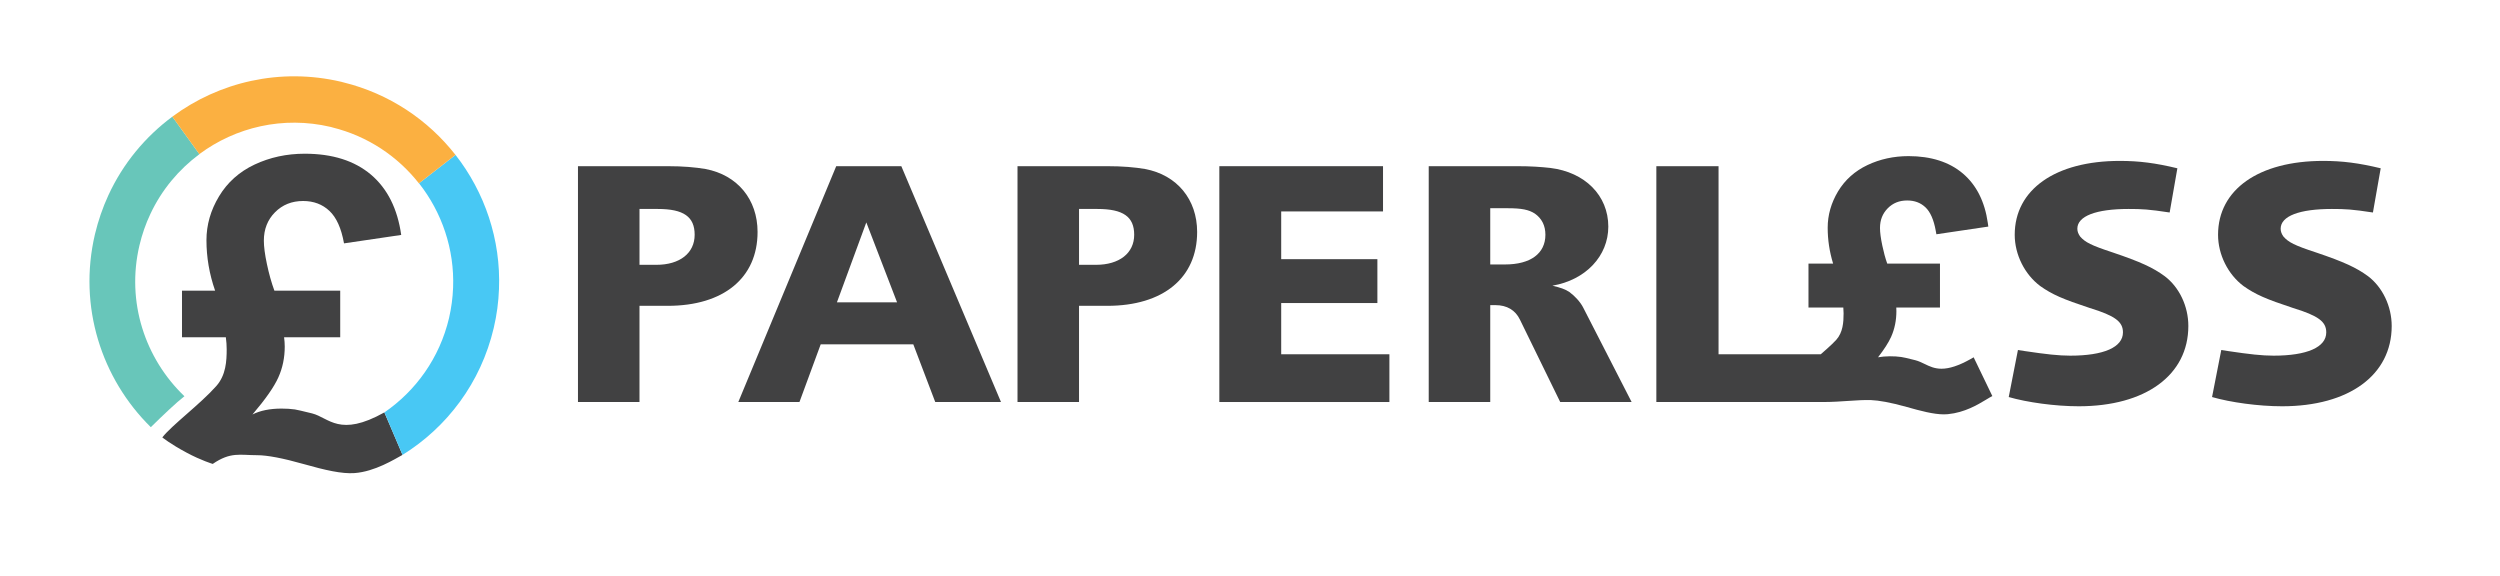 <?xml version="1.0" encoding="utf-8"?>
<!-- Generator: Adobe Illustrator 16.0.4, SVG Export Plug-In . SVG Version: 6.00 Build 0)  -->
<!DOCTYPE svg PUBLIC "-//W3C//DTD SVG 1.1//EN" "http://www.w3.org/Graphics/SVG/1.1/DTD/svg11.dtd">
<svg version="1.1" id="Layer_1" xmlns="http://www.w3.org/2000/svg" xmlns:xlink="http://www.w3.org/1999/xlink" x="0px" y="0px"
	 width="217px" height="50px" viewBox="0 0 217 50" enable-background="new 0 0 217 50" xml:space="preserve">
<rect y="0" fill="#FFFFFF" width="217" height="50.077"/>
<g>
	<g>
		<path fill="#414142" d="M61.245,14.671c-0.889-0.153-1.963-0.246-3.284-0.246h-7.793v20.47h5.34v-8.349h2.453
			c4.851,0,7.796-2.426,7.796-6.412C65.757,17.31,64.007,15.19,61.245,14.671z M56.979,22.986h-1.471v-4.848h1.593
			c2.242,0,3.195,0.677,3.195,2.239C60.296,21.974,59.005,22.986,56.979,22.986z"/>
		<path fill="#414142" d="M72.584,14.425l-8.499,20.47h5.308l1.843-5.005h8.039l1.904,5.005h5.707l-8.651-20.47H72.584z
			 M72.646,26.24l2.55-6.935l2.669,6.935H72.646z"/>
		<path fill="#414142" d="M99.399,14.671c-0.888-0.153-1.963-0.246-3.283-0.246h-7.796v20.47h5.34v-8.349h2.456
			c4.851,0,7.796-2.426,7.796-6.412C103.912,17.31,102.162,15.19,99.399,14.671z M95.133,22.986H93.66v-4.848h1.597
			c2.239,0,3.191,0.677,3.191,2.239C98.449,21.974,97.16,22.986,95.133,22.986z"/>
		<polygon fill="#414142" points="111.208,26.304 119.557,26.304 119.557,22.496 111.208,22.496 111.208,18.352 120.046,18.352 
			120.046,14.425 105.838,14.425 105.838,34.895 120.6,34.895 120.6,30.751 111.208,30.751 		"/>
		<path fill="#414142" d="M136.225,25.348c-0.43-0.271-0.735-0.366-1.475-0.552c2.885-0.489,4.851-2.575,4.851-5.125
			c0-2.702-2.025-4.726-5.034-5.094c-0.827-0.089-1.656-0.153-2.915-0.153h-7.639v20.47h5.34v-8.408h0.459
			c0.983,0,1.718,0.429,2.118,1.257l3.495,7.151h6.199l-4.203-8.196C137.175,26.209,136.686,25.688,136.225,25.348z M130.641,22.955
			h-1.288v-4.881h1.502c1.227,0,1.84,0.126,2.365,0.463c0.611,0.429,0.921,1.045,0.921,1.839
			C134.141,22.004,132.851,22.955,130.641,22.955z"/>
		<path fill="#414142" d="M187.892,23.97c-1.011-0.738-2.056-1.228-4.511-2.058c-1.869-0.612-2.394-0.888-2.822-1.378
			c-0.154-0.216-0.246-0.432-0.246-0.679c0-1.102,1.626-1.717,4.451-1.717c1.164,0,1.748,0.031,3.562,0.307l0.67-3.837
			c-1.901-0.458-3.313-0.641-5-0.641c-5.588,0-9.118,2.485-9.118,6.411c0,1.721,0.861,3.438,2.215,4.452
			c1.04,0.736,1.961,1.135,4.295,1.903c2.209,0.675,2.885,1.195,2.885,2.116c0,1.289-1.656,2.023-4.574,2.023
			c-1.012,0-2.085-0.121-3.931-0.396l-0.611-0.094l-0.799,4.082c1.598,0.462,4.019,0.801,6.077,0.801
			c5.799,0,9.513-2.703,9.513-6.969C189.95,26.575,189.153,24.917,187.892,23.97z"/>
		<path fill="#414142" d="M205.542,23.97c-1.015-0.738-2.058-1.228-4.513-2.058c-1.874-0.612-2.394-0.888-2.825-1.378
			c-0.154-0.216-0.243-0.432-0.243-0.679c0-1.102,1.629-1.717,4.448-1.717c1.165,0,1.75,0.031,3.561,0.307l0.675-3.837
			c-1.901-0.458-3.316-0.641-5.002-0.641c-5.584,0-9.116,2.485-9.116,6.411c0,1.721,0.859,3.438,2.21,4.452
			c1.045,0.736,1.963,1.135,4.297,1.903c2.209,0.675,2.885,1.195,2.885,2.116c0,1.289-1.658,2.023-4.573,2.023
			c-1.01,0-2.085-0.121-3.926-0.396l-0.614-0.094l-0.8,4.082c1.594,0.462,4.02,0.801,6.08,0.801c5.797,0,9.513-2.703,9.513-6.969
			C207.598,26.575,206.796,24.917,205.542,23.97z"/>
		<path fill="#414142" d="M171.02,31.182c-0.996,0.557-1.814,0.824-2.499,0.824c-0.608,0-1.045-0.209-1.472-0.418
			c-0.253-0.123-0.52-0.25-0.809-0.324c-0.706-0.178-1.068-0.261-1.21-0.276c-0.591-0.087-1.388-0.087-2.017,0.025
			c0.542-0.7,0.914-1.281,1.137-1.776c0.303-0.677,0.457-1.43,0.457-2.228c0-0.107-0.005-0.209-0.01-0.315h3.792v-3.811h-4.577
			c-0.168-0.476-0.31-1.003-0.427-1.561c-0.134-0.636-0.202-1.147-0.202-1.531c0-0.694,0.223-1.254,0.67-1.71
			c0.453-0.456,1.004-0.679,1.688-0.679c0.644,0,1.162,0.193,1.585,0.591c0.425,0.398,0.728,1.084,0.897,2.04l0.055,0.302
			l4.508-0.668l-0.043-0.309c-0.261-1.854-0.988-3.298-2.167-4.299c-1.173-0.998-2.764-1.508-4.718-1.508
			c-1.279,0-2.475,0.262-3.557,0.774c-1.097,0.519-1.957,1.288-2.558,2.285c-0.597,0.996-0.9,2.058-0.9,3.155
			c0,1.049,0.156,2.092,0.472,3.118h-2.139v3.811h3.024c0.015,0.172,0.023,0.342,0.023,0.501c0,0.769-0.051,1.646-0.637,2.304
			c-0.37,0.418-1.346,1.253-1.346,1.253h-8.87V14.425h-5.399v20.47h14.27h0.239c1.536,0,2.953-0.206,4.13-0.167
			c0.654,0.024,1.701,0.203,3.103,0.6c1.19,0.337,2.328,0.639,3.223,0.639c0.119,0,0.236-0.007,0.344-0.017
			c1.461-0.142,2.601-0.832,3.28-1.241c0.119-0.076,0.223-0.141,0.308-0.186l0.266-0.145l-1.622-3.364L171.02,31.182z"/>
	</g>
	<g>
		<g>
			<g>
				<path fill="#FBB041" d="M14.136,16.68c-0.027,0.037-0.05,0.073-0.076,0.111C14.085,16.754,14.108,16.717,14.136,16.68z"/>
				<path fill="#FBB041" d="M14.365,16.355c-0.003,0.002-0.007,0.006-0.014,0.013C14.358,16.361,14.361,16.358,14.365,16.355z"/>
				<path fill="#FBB041" d="M13.806,17.182c-0.057,0.089-0.111,0.182-0.167,0.275C13.695,17.366,13.749,17.272,13.806,17.182z"/>
				<path fill="#FBB041" d="M13.283,18.108c-0.08,0.157-0.16,0.31-0.232,0.47C13.124,18.418,13.204,18.265,13.283,18.108z"/>
				<path fill="#FBB041" d="M13.529,17.648c-0.053,0.098-0.106,0.197-0.16,0.294C13.422,17.845,13.476,17.746,13.529,17.648z"/>
				<g>
					<path fill="#48C8F4" d="M30.549,11.596c-0.043-0.019-0.085-0.029-0.129-0.047C30.463,11.568,30.505,11.579,30.549,11.596z"/>
					<path fill="#48C8F4" d="M29.754,11.316c0.083,0.026,0.165,0.051,0.246,0.076C29.918,11.367,29.837,11.343,29.754,11.316z"/>
					<path fill="#48C8F4" d="M28.854,11.061c0.197,0.046,0.39,0.099,0.583,0.155C29.244,11.16,29.051,11.107,28.854,11.061z"/>
					<path fill="#48C8F4" d="M31.078,11.816c-0.014-0.007-0.025-0.014-0.04-0.017C31.052,11.802,31.064,11.809,31.078,11.816z"/>
					<path fill="#48C8F4" d="M32.661,8.115c-0.229-0.1-0.456-0.192-0.689-0.281C32.206,7.923,32.432,8.015,32.661,8.115z"/>
					<path fill="#48C8F4" d="M30.508,7.338c-0.242-0.071-0.485-0.138-0.735-0.196C30.023,7.2,30.267,7.267,30.508,7.338z"/>
					<path fill="#48C8F4" d="M31.957,7.826c-0.233-0.09-0.463-0.173-0.7-0.252C31.494,7.653,31.724,7.737,31.957,7.826z"/>
					<path fill="#48C8F4" d="M31.237,7.567c-0.232-0.079-0.473-0.156-0.711-0.222C30.765,7.409,31.005,7.487,31.237,7.567z"/>
				</g>
				<path fill="#68C6BA" d="M12.105,21.295c0.226-0.955,0.542-1.863,0.946-2.717c0.982-2.101,2.465-3.863,4.259-5.197l-2.349-3.255
					c-2.35,1.741-4.283,4.062-5.554,6.823c-0.493,1.07-0.885,2.205-1.168,3.396c-1.47,6.267,0.576,12.529,4.852,16.734
					c1.018-1.002,2.236-2.162,2.918-2.685C12.598,31.128,10.944,26.22,12.105,21.295z"/>
				<path fill="#FBB041" d="M10.17,15.473c-0.089,0.151-0.171,0.302-0.256,0.458C9.999,15.776,10.082,15.625,10.17,15.473z"/>
				<path fill="#FBB041" d="M10.781,14.497c-0.196,0.296-0.389,0.6-0.569,0.907C10.392,15.097,10.584,14.794,10.781,14.497z"/>
				<path fill="#FBB041" d="M9.626,16.488c-0.073,0.151-0.149,0.308-0.22,0.461C9.477,16.795,9.553,16.639,9.626,16.488z"/>
				<path fill="#FBB041" d="M9.909,15.942c-0.08,0.144-0.154,0.289-0.229,0.438C9.755,16.231,9.828,16.086,9.909,15.942z"/>
			</g>
			<g>
				<path fill="#414142" d="M33.364,35.797l1.574,3.687c-0.696,0.379-2.399,1.452-4.167,1.58c-1.094,0.08-2.562-0.259-4.394-0.778
					c-1.831-0.52-3.185-0.775-4.066-0.775c-1.488,0-2.293-0.307-3.844,0.757c0,0-0.995-0.293-2.282-0.985
					c-1.395-0.745-2.096-1.316-2.096-1.316c0.829-1.063,3.27-2.867,4.681-4.453c0.846-0.949,0.906-2.183,0.906-3.199
					c0-0.328-0.024-0.673-0.073-1.041h-3.806v-4.044h2.875c-0.503-1.443-0.752-2.904-0.752-4.381c0-1.327,0.363-2.598,1.091-3.806
					c0.726-1.208,1.754-2.13,3.085-2.759c1.33-0.625,2.781-0.942,4.358-0.942c2.403,0,4.319,0.61,5.75,1.82
					c1.428,1.217,2.299,2.959,2.621,5.231l-4.965,0.731c-0.234-1.307-0.654-2.244-1.266-2.818c-0.609-0.574-1.374-0.86-2.285-0.86
					c-0.979,0-1.79,0.326-2.439,0.979c-0.646,0.651-0.968,1.473-0.968,2.462c0,0.513,0.086,1.191,0.266,2.034
					c0.176,0.843,0.393,1.61,0.649,2.311h5.713v4.045h-4.872c0.036,0.27,0.057,0.538,0.057,0.806c0,0.964-0.186,1.857-0.553,2.67
					c-0.367,0.822-1.114,1.894-2.25,3.225c0.668-0.342,1.514-0.513,2.525-0.513c0.425,0,0.812,0.023,1.155,0.073
					c0.17,0.026,0.667,0.14,1.5,0.346C28.568,36.262,29.464,37.979,33.364,35.797z"/>
			</g>
		</g>
		<path fill="#48C8F4" d="M39.526,13.429h-0.004c0.004,0.007,0.009,0.01,0.015,0.017l-3.167,2.463
			c1.989,2.524,3.087,5.725,2.959,9.064l0,0c-0.033,0.871-0.15,1.752-0.353,2.636c-0.818,3.466-2.886,6.317-5.61,8.188l1.574,3.687
			c3.853-2.394,6.795-6.247,7.916-11.014c0.267-1.128,0.416-2.263,0.456-3.381C43.483,20.796,42.075,16.68,39.526,13.429z"/>
		<path fill="#FBB041" d="M29.773,7.141c-0.053-0.015-0.104-0.03-0.156-0.042c-5.302-1.245-10.606,0.022-14.659,3.027v0.003v-0.003
			l2.346,3.251c3.148-2.339,7.268-3.328,11.387-2.362c0.057,0.016,0.107,0.032,0.163,0.043v0.003
			c3.089,0.764,5.674,2.524,7.508,4.854l3.174-2.47C37.164,10.415,33.796,8.126,29.773,7.141z"/>
	</g>
</g>
</svg>
